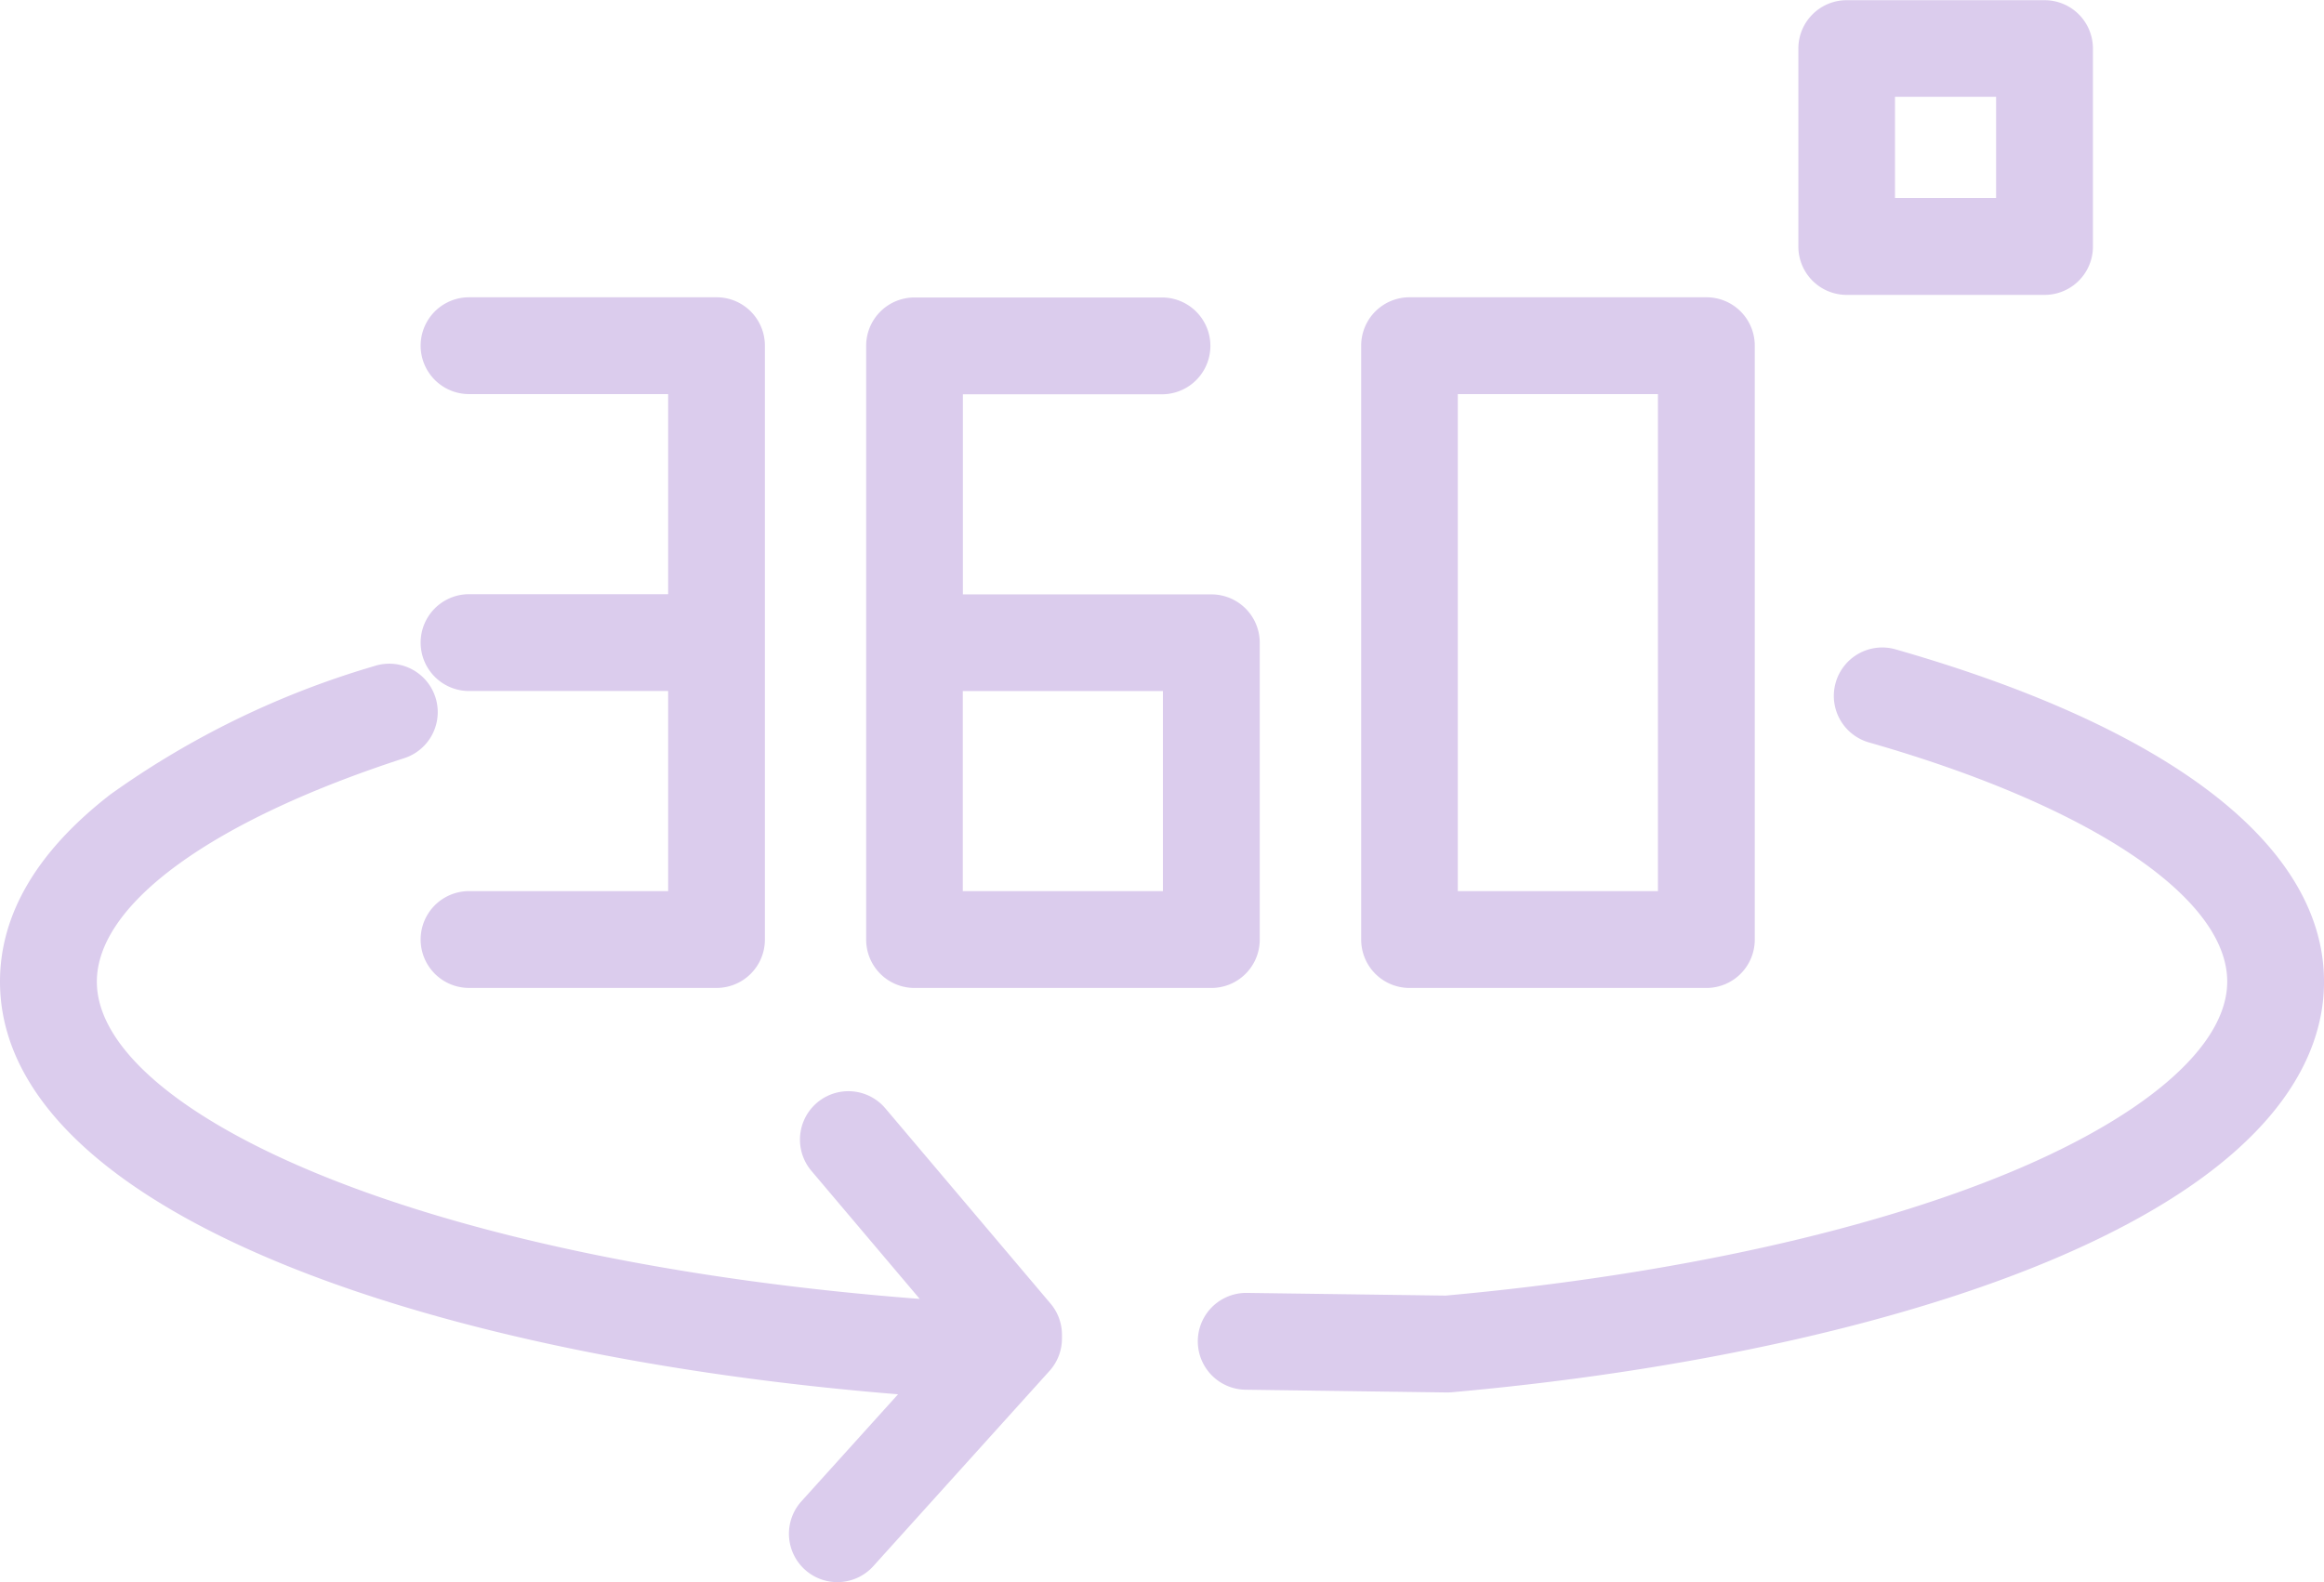 <svg id="Icon_1_360_" data-name="Icon 1 (360)" xmlns="http://www.w3.org/2000/svg" width="96.2" height="65.499" viewBox="0 0 96.2 65.499">
  <g id="Grupo_5" data-name="Grupo 5" transform="translate(0 0)">
    <g id="Grupo_4" data-name="Grupo 4" transform="translate(0 0)">
      <path id="Caminho_56" data-name="Caminho 56" d="M276.327,210.414a2,2,0,0,0-1.1,3.854c9.148,2.616,14.83,6.411,14.83,9.9,0,2.556-3.108,5.361-8.528,7.7-5.963,2.569-14.422,4.449-23.828,5.3l-8.21-.111h-.028a2,2,0,0,0-.027,4.008l8.313.113h.027q.089,0,.178-.008c9.86-.879,18.795-2.874,25.16-5.616,9.05-3.9,10.95-8.34,10.95-11.378C294.063,218.571,287.764,213.685,276.327,210.414Z" transform="translate(-197.863 -183.532)" fill="#dbcced"/>
      <path id="Caminho_57" data-name="Caminho 57" d="M88.883,150.292a2,2,0,0,0,0,4.008h8.241v8.284H88.883a2,2,0,1,0,0,4.008H99.129a2,2,0,0,0,2-2V140a2,2,0,0,0-2-2H88.883a2,2,0,0,0,0,4.008h8.241v8.284Z" transform="translate(-69.467 -125.693)" fill="#dbcced"/>
      <path id="Caminho_58" data-name="Caminho 58" d="M180.883,166.593h12.292a2,2,0,0,0,2-2V152.3a2,2,0,0,0-2-2H182.887v-8.284h8.241a2,2,0,1,0,0-4.008H180.883a2,2,0,0,0-2,2v24.585A2,2,0,0,0,180.883,166.593Zm2-12.292h8.284v8.284h-8.284Z" transform="translate(-143.029 -125.693)" fill="#dbcced"/>
      <path id="Caminho_59" data-name="Caminho 59" d="M283.125,166.593h12.292a2,2,0,0,0,2-2V140a2,2,0,0,0-2-2H283.125a2,2,0,0,0-2,2v24.585A2,2,0,0,0,283.125,166.593Zm2-24.585h8.284v20.576h-8.284Z" transform="translate(-224.78 -125.693)" fill="#dbcced"/>
      <path id="Caminho_60" data-name="Caminho 60" d="M36.648,232.086a2,2,0,0,0-3.06,2.589l4.483,5.3c-9.459-.721-18.026-2.455-24.325-4.94-6.188-2.442-9.737-5.428-9.737-8.192,0-3.21,4.757-6.67,12.725-9.254a2,2,0,0,0-1.237-3.813A36.3,36.3,0,0,0,4.571,219.09C1.538,221.439,0,224.047,0,226.841c0,4.63,4.244,8.752,12.274,11.921,6.526,2.575,15.277,4.383,24.9,5.162l-4,4.43a2,2,0,1,0,2.976,2.685l7.293-8.082a2,2,0,0,0,.516-1.343v-.153a2,2,0,0,0-.474-1.294Z" transform="translate(0 -186.202)" fill="#dbcced"/>
      <path id="Caminho_61" data-name="Caminho 61" d="M373.418,88.8h8.193a2,2,0,0,0,2-2V78.6a2,2,0,0,0-2-2h-8.193a2,2,0,0,0-2,2v8.2A2,2,0,0,0,373.418,88.8Zm2-8.2h4.185v4.188h-4.185Z" transform="translate(-296.976 -76.592)" fill="#dbcced"/>
    </g>
  </g>
</svg>
